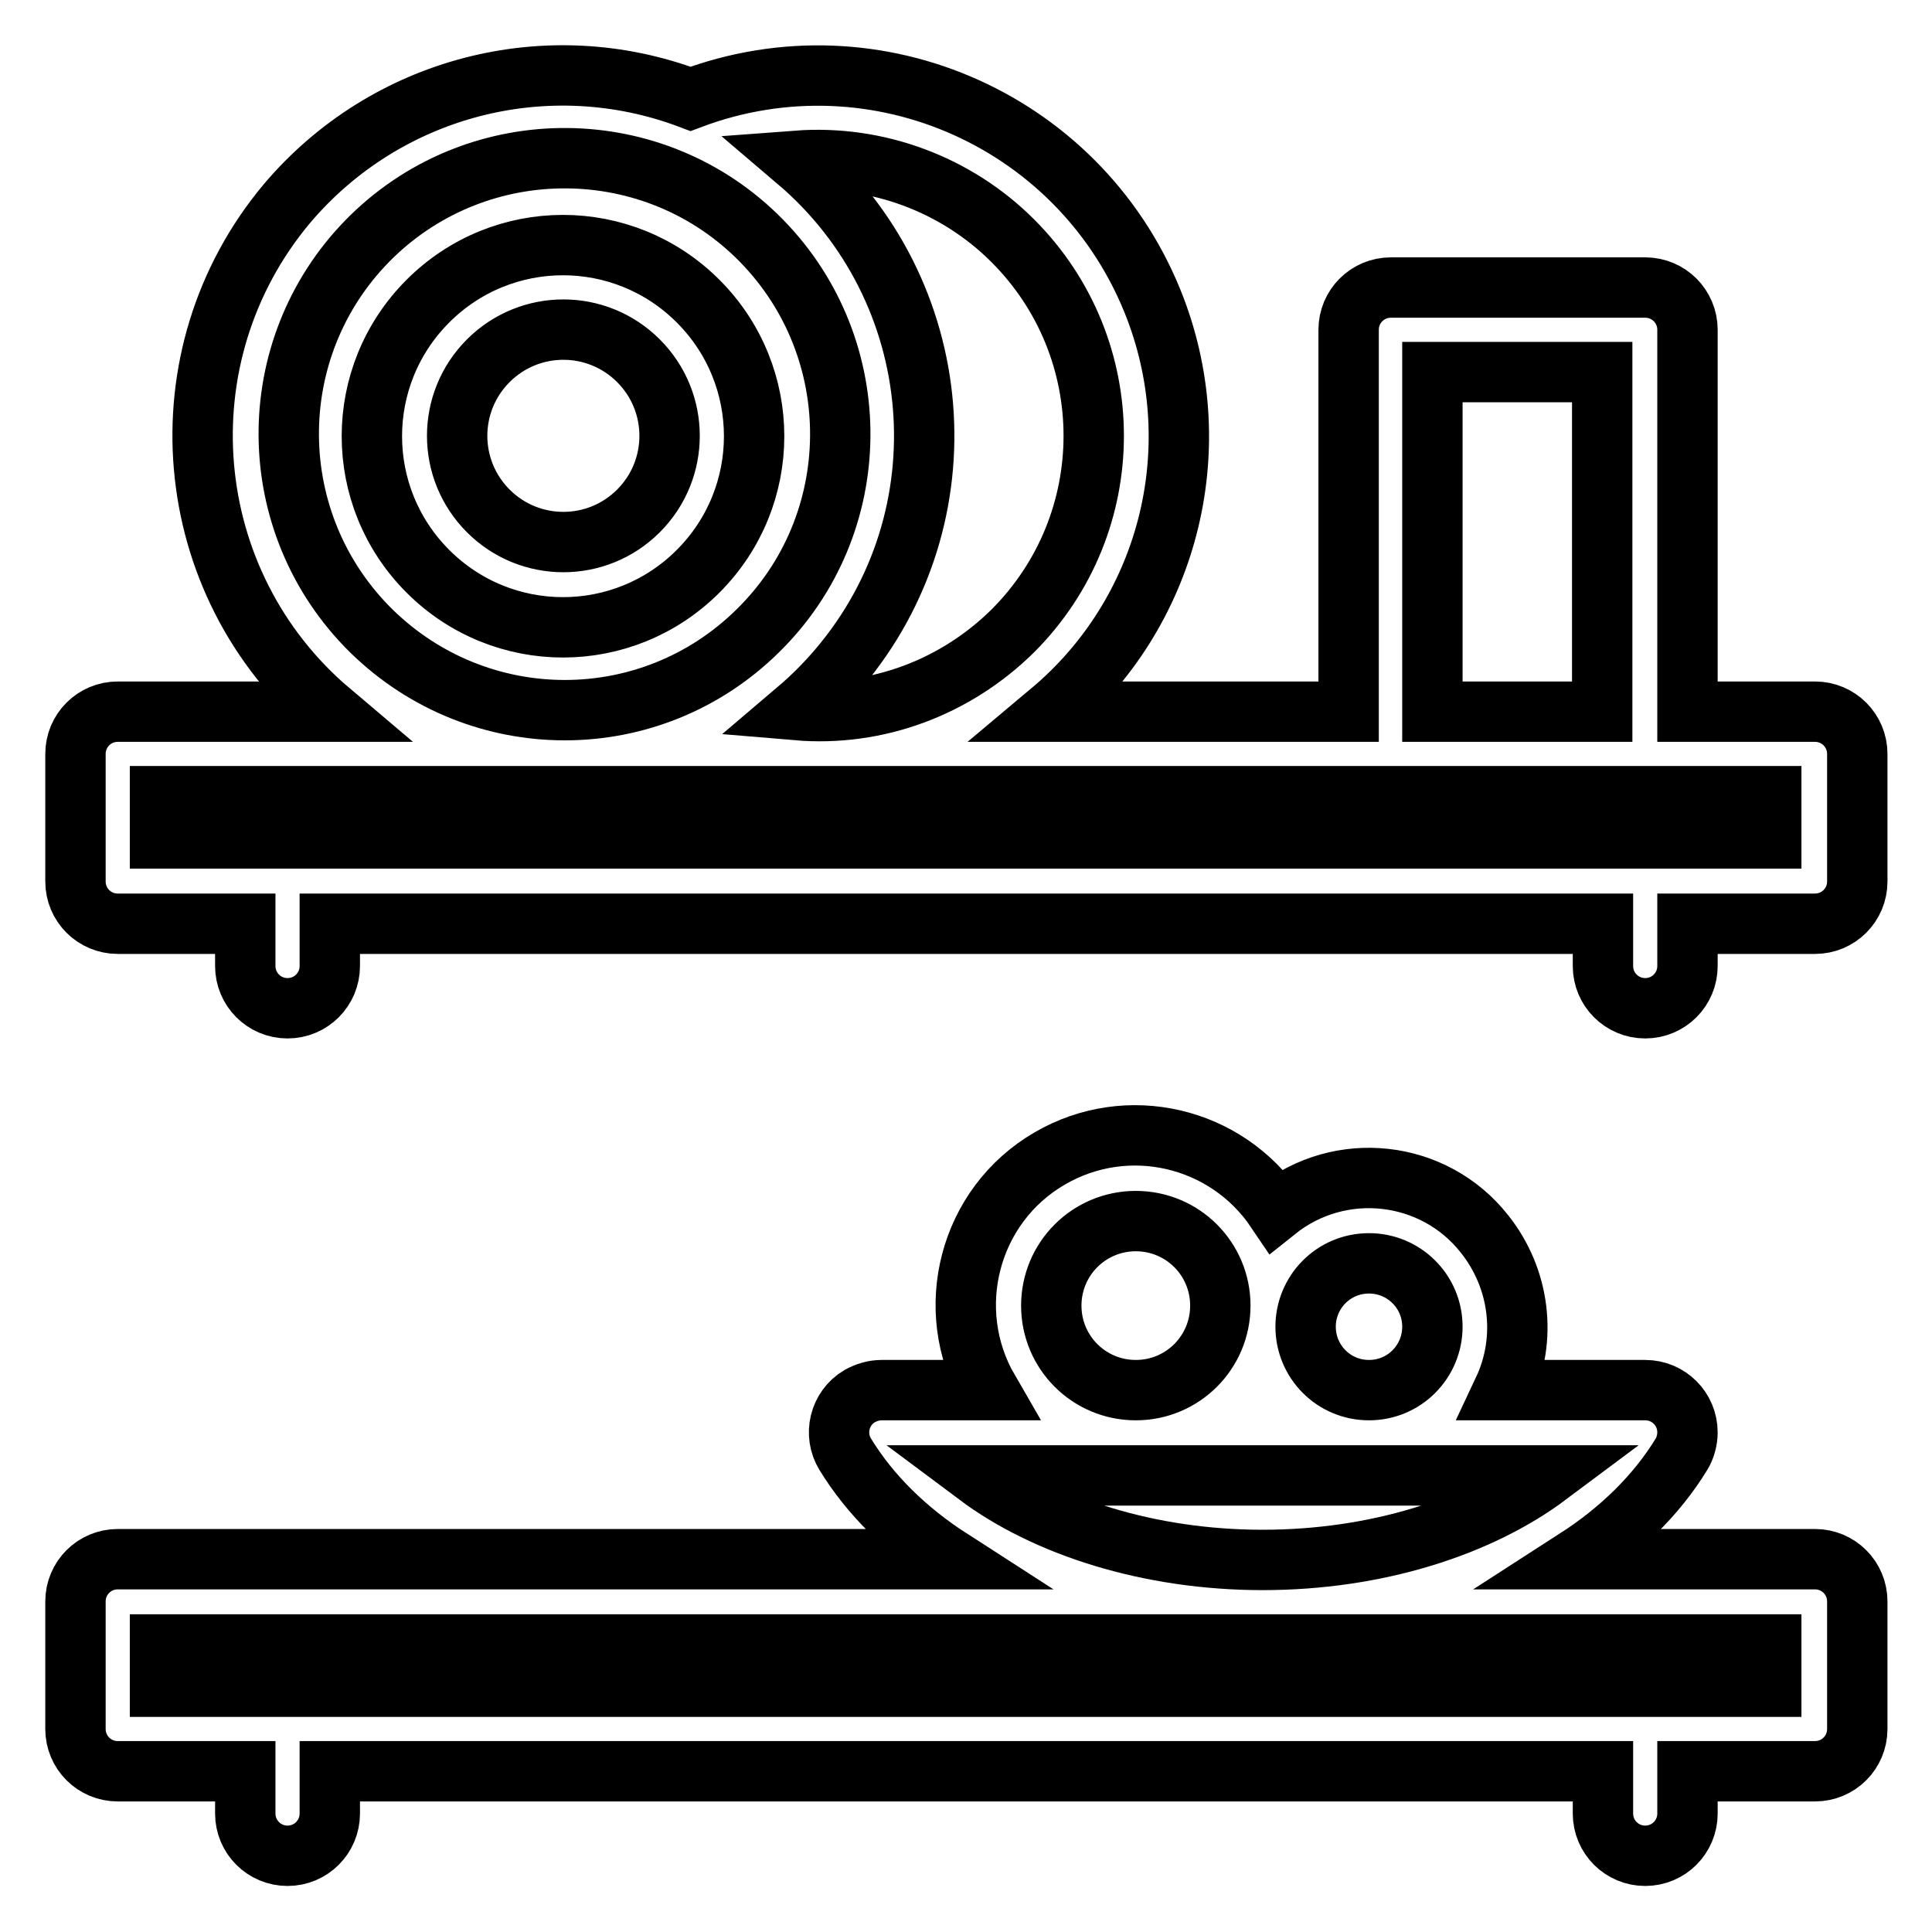 <?xml version="1.0" encoding="utf-8"?>
<!-- Svg Vector Icons : http://www.onlinewebfonts.com/icon -->
<!DOCTYPE svg PUBLIC "-//W3C//DTD SVG 1.1//EN" "http://www.w3.org/Graphics/SVG/1.1/DTD/svg11.dtd">
<svg version="1.1" xmlns="http://www.w3.org/2000/svg" xmlns:xlink="http://www.w3.org/1999/xlink" x="0px" y="0px" viewBox="0 0 256 256" enable-background="new 0 0 256 256" xml:space="preserve">
<g> <path stroke-width="8" fill-opacity="0" stroke="#000000"  d="M21.2,105.5v5.6h213.5v-5.6H21.2z M43.8,94.3C23.7,77.3,21.1,47.2,38,27C51.1,11.5,72.5,5.9,91.5,13.1 c24.7-9.3,52.2,3.1,61.6,27.8c7.2,19,1.6,40.4-13.9,53.4h39.5V43.7c0-3.1,2.5-5.6,5.6-5.6h33.7c3.1,0,5.6,2.5,5.6,5.6v50.6h16.9 c3.1,0,5.6,2.5,5.6,5.6v16.9c0,3.1-2.5,5.6-5.6,5.6h-16.9v5.6c0,3.1-2.5,5.6-5.6,5.6s-5.6-2.5-5.6-5.6v-5.6H43.7v5.6 c0,3.1-2.5,5.6-5.6,5.6c-3.1,0-5.6-2.5-5.6-5.6v-5.6H15.6c-3.1,0-5.6-2.5-5.6-5.6l0,0V99.9c0-3.1,2.5-5.6,5.6-5.6l0,0H43.8z  M189.8,49.3v45h22.5v-45H189.8z M100.4,83.6c14.4-14.1,14.6-37.3,0.5-51.7s-37.3-14.6-51.7-0.5c-0.2,0.2-0.3,0.3-0.5,0.5 c-14.1,14.4-13.9,37.5,0.5,51.7C63.5,97.6,86.2,97.6,100.4,83.6z M134.2,83.6c14.3-14.3,14.3-37.4,0-51.7 c-7.5-7.5-18-11.4-28.6-10.6c20.1,17.1,22.6,47.2,5.5,67.3c-1.7,2-3.5,3.8-5.5,5.5C116.2,95,126.6,91.1,134.2,83.6L134.2,83.6z  M92.5,75.7c-9.9,9.9-25.9,9.9-35.8,0c-9.9-9.9-9.9-25.9,0-35.8c9.9-9.9,25.9-9.9,35.8,0C102.4,49.8,102.4,65.8,92.5,75.7z  M84.6,67.7c5.5-5.5,5.5-14.4,0-19.9c-5.5-5.5-14.4-5.5-19.9,0l0,0c-5.5,5.5-5.5,14.4,0,19.9S79.1,73.2,84.6,67.7z M199.2,184.2 h18.8c3.1,0,5.6,2.5,5.6,5.6c0,1-0.3,2.1-0.8,2.9c-3.3,5.4-8.1,10.1-14,13.9h31.7c3.1,0,5.6,2.5,5.6,5.6v16.9 c0,3.1-2.5,5.6-5.6,5.6h-16.9v5.6c0,3.1-2.5,5.6-5.6,5.6s-5.6-2.5-5.6-5.6v-5.6H43.7v5.6c0,3.1-2.5,5.6-5.6,5.6 c-3.1,0-5.6-2.5-5.6-5.6v-5.6H15.6c-3.1,0-5.6-2.5-5.6-5.6v-16.9c0-3.1,2.5-5.6,5.6-5.6H126c-5.9-3.8-10.7-8.5-14-13.9 c-1.6-2.6-0.8-6.1,1.9-7.7c0.9-0.5,1.9-0.8,2.9-0.8H131c-6.2-10.7-2.6-24.5,8.1-30.7c10.3-6,23.4-2.9,30,6.9 c8.5-6.8,20.9-5.4,27.6,3.1C201.4,169.4,202.4,177.4,199.2,184.2z M21.2,217.9v5.6h213.5v-5.6H21.2z M167.3,206.7 c15.1,0,28.7-4.4,37.8-11.2h-75.6C138.6,202.3,152.3,206.7,167.3,206.7L167.3,206.7z M150.5,184.2c6.2,0,11.2-5,11.2-11.2 c0-6.2-5-11.2-11.2-11.2c0,0,0,0,0,0c-6.2,0-11.2,5-11.2,11.2C139.3,179.2,144.3,184.2,150.5,184.2z M181.4,184.2 c4.7,0,8.4-3.8,8.4-8.4c0-4.7-3.8-8.4-8.4-8.4c-4.7,0-8.4,3.8-8.4,8.4C173,180.4,176.7,184.2,181.4,184.2z"/></g>
</svg>